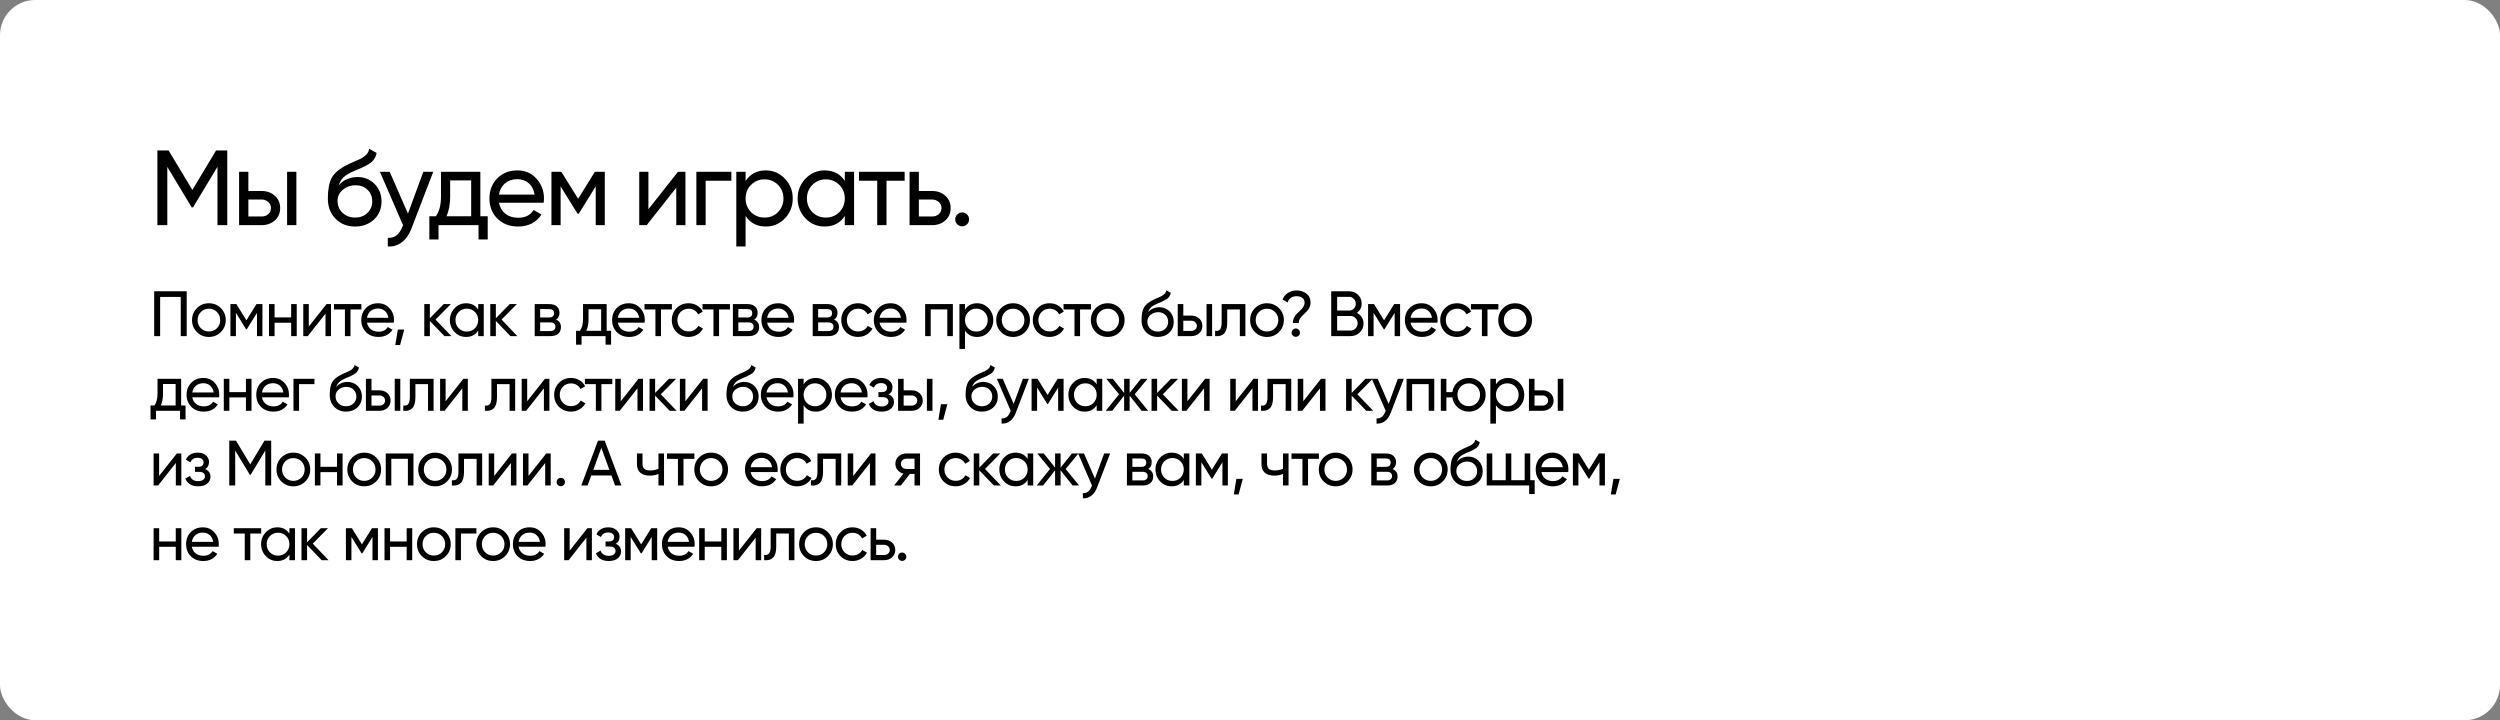 <?xml version="1.0" encoding="UTF-8"?> <svg xmlns="http://www.w3.org/2000/svg" width="2343" height="675" viewBox="0 0 2343 675" fill="none"><rect x="0" y="0" width="2343" height="675" fill="#808080" stroke="none"/> <rect width="2343" height="675" rx="33" fill="white"></rect> <path d="M144.5 273H174.98V315H169.4V278.28H150.08V315H144.5V273ZM206.972 311.22C203.932 314.26 200.192 315.78 195.752 315.78C191.312 315.78 187.572 314.26 184.532 311.22C181.492 308.18 179.972 304.44 179.972 300C179.972 295.56 181.492 291.82 184.532 288.78C187.572 285.74 191.312 284.22 195.752 284.22C200.192 284.22 203.932 285.74 206.972 288.78C210.052 291.86 211.592 295.6 211.592 300C211.592 304.4 210.052 308.14 206.972 311.22ZM195.752 310.68C198.752 310.68 201.272 309.66 203.312 307.62C205.352 305.58 206.372 303.04 206.372 300C206.372 296.96 205.352 294.42 203.312 292.38C201.272 290.34 198.752 289.32 195.752 289.32C192.792 289.32 190.292 290.34 188.252 292.38C186.212 294.42 185.192 296.96 185.192 300C185.192 303.04 186.212 305.58 188.252 307.62C190.292 309.66 192.792 310.68 195.752 310.68ZM240.366 285H245.946V315H240.846V293.22L231.306 308.58H230.646L221.106 293.22V315H215.946V285H221.526L230.946 300.18L240.366 285ZM272.875 297.48V285H278.095V315H272.875V302.46H257.335V315H252.115V285H257.335V297.48H272.875ZM289.4 306.06L306.02 285H310.22V315H305.06V293.94L288.44 315H284.24V285H289.4V306.06ZM313.006 285H338.686V290.04H328.486V315H323.266V290.04H313.006V285ZM369.089 302.4H343.949C344.469 305.04 345.689 307.12 347.609 308.64C349.529 310.12 351.929 310.86 354.809 310.86C358.769 310.86 361.649 309.4 363.449 306.48L367.889 309C364.929 313.52 360.529 315.78 354.689 315.78C349.969 315.78 346.089 314.3 343.049 311.34C340.089 308.3 338.609 304.52 338.609 300C338.609 295.44 340.069 291.68 342.989 288.72C345.909 285.72 349.689 284.22 354.329 284.22C358.729 284.22 362.309 285.78 365.069 288.9C367.869 291.94 369.269 295.66 369.269 300.06C369.269 300.82 369.209 301.6 369.089 302.4ZM354.329 289.14C351.569 289.14 349.249 289.92 347.369 291.48C345.529 293.04 344.389 295.16 343.949 297.84H363.989C363.549 295.08 362.449 292.94 360.689 291.42C358.929 289.9 356.809 289.14 354.329 289.14ZM372.867 308.82H378.867L374.967 323.4H370.467L372.867 308.82ZM408.203 299.52L423.023 315H416.543L402.863 300.78V315H397.643V285H402.863V298.26L415.823 285H422.543L408.203 299.52ZM448.163 290.16V285H453.383V315H448.163V309.84C445.603 313.8 441.823 315.78 436.823 315.78C432.583 315.78 429.003 314.26 426.083 311.22C423.123 308.14 421.643 304.4 421.643 300C421.643 295.64 423.123 291.92 426.083 288.84C429.043 285.76 432.623 284.22 436.823 284.22C441.823 284.22 445.603 286.2 448.163 290.16ZM437.483 310.74C440.523 310.74 443.063 309.72 445.103 307.68C447.143 305.56 448.163 303 448.163 300C448.163 296.96 447.143 294.42 445.103 292.38C443.063 290.3 440.523 289.26 437.483 289.26C434.483 289.26 431.963 290.3 429.923 292.38C427.883 294.42 426.863 296.96 426.863 300C426.863 303 427.883 305.56 429.923 307.68C431.963 309.72 434.483 310.74 437.483 310.74ZM470.052 299.52L484.872 315H478.392L464.712 300.78V315H459.492V285H464.712V298.26L477.672 285H484.392L470.052 299.52ZM521.106 299.58C524.186 300.86 525.726 303.18 525.726 306.54C525.726 309.1 524.886 311.16 523.206 312.72C521.526 314.24 519.166 315 516.126 315H501.126V285H514.926C517.886 285 520.186 285.74 521.826 287.22C523.506 288.7 524.346 290.68 524.346 293.16C524.346 296.04 523.266 298.18 521.106 299.58ZM514.686 289.68H506.226V297.54H514.686C517.726 297.54 519.246 296.2 519.246 293.52C519.246 290.96 517.726 289.68 514.686 289.68ZM506.226 310.26H515.826C517.346 310.26 518.506 309.9 519.306 309.18C520.146 308.46 520.566 307.44 520.566 306.12C520.566 304.88 520.146 303.92 519.306 303.24C518.506 302.52 517.346 302.16 515.826 302.16H506.226V310.26ZM568.561 285V310.02H572.701V323.04H567.541V315H545.041V323.04H539.881V310.02H543.541C545.461 307.38 546.421 303.68 546.421 298.92V285H568.561ZM549.481 310.02H563.401V289.86H551.581V298.92C551.581 303.32 550.881 307.02 549.481 310.02ZM604.155 302.4H579.015C579.535 305.04 580.755 307.12 582.675 308.64C584.595 310.12 586.995 310.86 589.875 310.86C593.835 310.86 596.715 309.4 598.515 306.48L602.955 309C599.995 313.52 595.595 315.78 589.755 315.78C585.035 315.78 581.155 314.3 578.115 311.34C575.155 308.3 573.675 304.52 573.675 300C573.675 295.44 575.135 291.68 578.055 288.72C580.975 285.72 584.755 284.22 589.395 284.22C593.795 284.22 597.375 285.78 600.135 288.9C602.935 291.94 604.335 295.66 604.335 300.06C604.335 300.82 604.275 301.6 604.155 302.4ZM589.395 289.14C586.635 289.14 584.315 289.92 582.435 291.48C580.595 293.04 579.455 295.16 579.015 297.84H599.055C598.615 295.08 597.515 292.94 595.755 291.42C593.995 289.9 591.875 289.14 589.395 289.14ZM604.004 285H629.684V290.04H619.484V315H614.264V290.04H604.004V285ZM645.387 315.78C640.867 315.78 637.107 314.28 634.107 311.28C631.107 308.24 629.607 304.48 629.607 300C629.607 295.52 631.107 291.78 634.107 288.78C637.107 285.74 640.867 284.22 645.387 284.22C648.347 284.22 651.007 284.94 653.367 286.38C655.727 287.78 657.487 289.68 658.647 292.08L654.267 294.6C653.507 293 652.327 291.72 650.727 290.76C649.167 289.8 647.387 289.32 645.387 289.32C642.387 289.32 639.867 290.34 637.827 292.38C635.827 294.46 634.827 297 634.827 300C634.827 302.96 635.827 305.48 637.827 307.56C639.867 309.6 642.387 310.62 645.387 310.62C647.387 310.62 649.187 310.16 650.787 309.24C652.387 308.28 653.607 307 654.447 305.4L658.887 307.98C657.567 310.38 655.707 312.28 653.307 313.68C650.907 315.08 648.267 315.78 645.387 315.78ZM658.412 285H684.092V290.04H673.892V315H668.672V290.04H658.412V285ZM706.846 299.58C709.926 300.86 711.466 303.18 711.466 306.54C711.466 309.1 710.626 311.16 708.946 312.72C707.266 314.24 704.906 315 701.866 315H686.866V285H700.666C703.626 285 705.926 285.74 707.566 287.22C709.246 288.7 710.086 290.68 710.086 293.16C710.086 296.04 709.006 298.18 706.846 299.58ZM700.426 289.68H691.966V297.54H700.426C703.466 297.54 704.986 296.2 704.986 293.52C704.986 290.96 703.466 289.68 700.426 289.68ZM691.966 310.26H701.566C703.086 310.26 704.246 309.9 705.046 309.18C705.886 308.46 706.306 307.44 706.306 306.12C706.306 304.88 705.886 303.92 705.046 303.24C704.246 302.52 703.086 302.16 701.566 302.16H691.966V310.26ZM744.101 302.4H718.961C719.481 305.04 720.701 307.12 722.621 308.64C724.541 310.12 726.941 310.86 729.821 310.86C733.781 310.86 736.661 309.4 738.461 306.48L742.901 309C739.941 313.52 735.541 315.78 729.701 315.78C724.981 315.78 721.101 314.3 718.061 311.34C715.101 308.3 713.621 304.52 713.621 300C713.621 295.44 715.081 291.68 718.001 288.72C720.921 285.72 724.701 284.22 729.341 284.22C733.741 284.22 737.321 285.78 740.081 288.9C742.881 291.94 744.281 295.66 744.281 300.06C744.281 300.82 744.221 301.6 744.101 302.4ZM729.341 289.14C726.581 289.14 724.261 289.92 722.381 291.48C720.541 293.04 719.401 295.16 718.961 297.84H739.001C738.561 295.08 737.461 292.94 735.701 291.42C733.941 289.9 731.821 289.14 729.341 289.14ZM781.661 299.58C784.741 300.86 786.281 303.18 786.281 306.54C786.281 309.1 785.441 311.16 783.761 312.72C782.081 314.24 779.721 315 776.681 315H761.681V285H775.481C778.441 285 780.741 285.74 782.381 287.22C784.061 288.7 784.901 290.68 784.901 293.16C784.901 296.04 783.821 298.18 781.661 299.58ZM775.241 289.68H766.781V297.54H775.241C778.281 297.54 779.801 296.2 779.801 293.52C779.801 290.96 778.281 289.68 775.241 289.68ZM766.781 310.26H776.381C777.901 310.26 779.061 309.9 779.861 309.18C780.701 308.46 781.121 307.44 781.121 306.12C781.121 304.88 780.701 303.92 779.861 303.24C779.061 302.52 777.901 302.16 776.381 302.16H766.781V310.26ZM804.215 315.78C799.695 315.78 795.935 314.28 792.935 311.28C789.935 308.24 788.435 304.48 788.435 300C788.435 295.52 789.935 291.78 792.935 288.78C795.935 285.74 799.695 284.22 804.215 284.22C807.175 284.22 809.835 284.94 812.195 286.38C814.555 287.78 816.315 289.68 817.475 292.08L813.095 294.6C812.335 293 811.155 291.72 809.555 290.76C807.995 289.8 806.215 289.32 804.215 289.32C801.215 289.32 798.695 290.34 796.655 292.38C794.655 294.46 793.655 297 793.655 300C793.655 302.96 794.655 305.48 796.655 307.56C798.695 309.6 801.215 310.62 804.215 310.62C806.215 310.62 808.015 310.16 809.615 309.24C811.215 308.28 812.435 307 813.275 305.4L817.715 307.98C816.395 310.38 814.535 312.28 812.135 313.68C809.735 315.08 807.095 315.78 804.215 315.78ZM849.459 302.4H824.319C824.839 305.04 826.059 307.12 827.979 308.64C829.899 310.12 832.299 310.86 835.179 310.86C839.139 310.86 842.019 309.4 843.819 306.48L848.259 309C845.299 313.52 840.899 315.78 835.059 315.78C830.339 315.78 826.459 314.3 823.419 311.34C820.459 308.3 818.979 304.52 818.979 300C818.979 295.44 820.439 291.68 823.359 288.72C826.279 285.72 830.059 284.22 834.699 284.22C839.099 284.22 842.679 285.78 845.439 288.9C848.239 291.94 849.639 295.66 849.639 300.06C849.639 300.82 849.579 301.6 849.459 302.4ZM834.699 289.14C831.939 289.14 829.619 289.92 827.739 291.48C825.899 293.04 824.759 295.16 824.319 297.84H844.359C843.919 295.08 842.819 292.94 841.059 291.42C839.299 289.9 837.179 289.14 834.699 289.14ZM867.04 285H893.02V315H887.8V289.98H872.26V315H867.04V285ZM915.725 284.22C919.925 284.22 923.505 285.76 926.465 288.84C929.425 291.92 930.905 295.64 930.905 300C930.905 304.4 929.425 308.14 926.465 311.22C923.545 314.26 919.965 315.78 915.725 315.78C910.765 315.78 906.985 313.8 904.385 309.84V327H899.165V285H904.385V290.16C906.985 286.2 910.765 284.22 915.725 284.22ZM915.065 310.74C918.065 310.74 920.585 309.72 922.625 307.68C924.665 305.56 925.685 303 925.685 300C925.685 296.96 924.665 294.42 922.625 292.38C920.585 290.3 918.065 289.26 915.065 289.26C912.025 289.26 909.485 290.3 907.445 292.38C905.405 294.42 904.385 296.96 904.385 300C904.385 303 905.405 305.56 907.445 307.68C909.485 309.72 912.025 310.74 915.065 310.74ZM960.654 311.22C957.614 314.26 953.874 315.78 949.434 315.78C944.994 315.78 941.254 314.26 938.214 311.22C935.174 308.18 933.654 304.44 933.654 300C933.654 295.56 935.174 291.82 938.214 288.78C941.254 285.74 944.994 284.22 949.434 284.22C953.874 284.22 957.614 285.74 960.654 288.78C963.734 291.86 965.274 295.6 965.274 300C965.274 304.4 963.734 308.14 960.654 311.22ZM949.434 310.68C952.434 310.68 954.954 309.66 956.994 307.62C959.034 305.58 960.054 303.04 960.054 300C960.054 296.96 959.034 294.42 956.994 292.38C954.954 290.34 952.434 289.32 949.434 289.32C946.474 289.32 943.974 290.34 941.934 292.38C939.894 294.42 938.874 296.96 938.874 300C938.874 303.04 939.894 305.58 941.934 307.62C943.974 309.66 946.474 310.68 949.434 310.68ZM983.728 315.78C979.208 315.78 975.448 314.28 972.448 311.28C969.448 308.24 967.948 304.48 967.948 300C967.948 295.52 969.448 291.78 972.448 288.78C975.448 285.74 979.208 284.22 983.728 284.22C986.688 284.22 989.348 284.94 991.708 286.38C994.068 287.78 995.828 289.68 996.988 292.08L992.608 294.6C991.848 293 990.668 291.72 989.068 290.76C987.508 289.8 985.728 289.32 983.728 289.32C980.728 289.32 978.208 290.34 976.168 292.38C974.168 294.46 973.168 297 973.168 300C973.168 302.96 974.168 305.48 976.168 307.56C978.208 309.6 980.728 310.62 983.728 310.62C985.728 310.62 987.528 310.16 989.128 309.24C990.728 308.28 991.948 307 992.788 305.4L997.228 307.98C995.908 310.38 994.048 312.28 991.648 313.68C989.248 315.08 986.608 315.78 983.728 315.78ZM996.753 285H1022.43V290.04H1012.23V315H1007.01V290.04H996.753V285ZM1049.36 311.22C1046.32 314.26 1042.58 315.78 1038.14 315.78C1033.7 315.78 1029.96 314.26 1026.92 311.22C1023.88 308.18 1022.36 304.44 1022.36 300C1022.36 295.56 1023.88 291.82 1026.92 288.78C1029.96 285.74 1033.7 284.22 1038.14 284.22C1042.58 284.22 1046.32 285.74 1049.36 288.78C1052.44 291.86 1053.98 295.6 1053.98 300C1053.98 304.4 1052.44 308.14 1049.36 311.22ZM1038.14 310.68C1041.14 310.68 1043.66 309.66 1045.7 307.62C1047.74 305.58 1048.76 303.04 1048.76 300C1048.76 296.96 1047.74 294.42 1045.7 292.38C1043.66 290.34 1041.14 289.32 1038.14 289.32C1035.18 289.32 1032.68 290.34 1030.64 292.38C1028.6 294.42 1027.58 296.96 1027.58 300C1027.58 303.04 1028.6 305.58 1030.64 307.62C1032.68 309.66 1035.18 310.68 1038.14 310.68ZM1085.15 315.78C1080.71 315.78 1077.05 314.32 1074.17 311.4C1071.29 308.44 1069.85 304.68 1069.85 300.12C1069.85 294.96 1070.59 291.02 1072.07 288.3C1073.59 285.54 1076.67 283.04 1081.31 280.8C1081.55 280.68 1081.83 280.54 1082.15 280.38C1082.51 280.22 1082.93 280.04 1083.41 279.84C1083.93 279.6 1084.37 279.4 1084.73 279.24L1087.97 277.8C1091.17 276.2 1092.87 274.28 1093.07 272.04L1097.27 274.44C1096.99 275.84 1096.53 276.96 1095.89 277.8C1095.85 277.88 1095.73 278.06 1095.53 278.34C1095.33 278.58 1095.19 278.76 1095.11 278.88C1095.03 278.96 1094.89 279.1 1094.69 279.3C1094.53 279.46 1094.35 279.62 1094.15 279.78C1093.99 279.94 1093.77 280.1 1093.49 280.26C1092.01 281.18 1090.95 281.78 1090.31 282.06C1090.07 282.18 1089.81 282.3 1089.53 282.42C1089.29 282.54 1089.09 282.64 1088.93 282.72C1088.77 282.8 1088.65 282.86 1088.57 282.9L1086.59 283.74L1084.67 284.52C1081.99 285.68 1080.01 286.86 1078.73 288.06C1077.45 289.26 1076.53 290.78 1075.97 292.62C1077.21 291.1 1078.77 289.94 1080.65 289.14C1082.57 288.34 1084.53 287.94 1086.53 287.94C1090.33 287.94 1093.51 289.22 1096.07 291.78C1098.71 294.38 1100.03 297.68 1100.03 301.68C1100.03 305.76 1098.63 309.14 1095.83 311.82C1092.99 314.46 1089.43 315.78 1085.15 315.78ZM1094.81 301.68C1094.81 299 1093.93 296.82 1092.17 295.14C1090.45 293.42 1088.17 292.56 1085.33 292.56C1082.81 292.56 1080.49 293.38 1078.37 295.02C1076.33 296.66 1075.31 298.78 1075.31 301.38C1075.31 304.1 1076.25 306.34 1078.13 308.1C1080.01 309.86 1082.35 310.74 1085.15 310.74C1087.99 310.74 1090.29 309.88 1092.05 308.16C1093.89 306.44 1094.81 304.28 1094.81 301.68ZM1108.99 295.8H1116.43C1119.43 295.8 1121.91 296.7 1123.87 298.5C1125.87 300.26 1126.87 302.56 1126.87 305.4C1126.87 308.24 1125.87 310.56 1123.87 312.36C1121.87 314.12 1119.39 315 1116.43 315H1103.77V285H1108.99V295.8ZM1130.77 315V285H1135.99V315H1130.77ZM1108.99 310.14H1116.43C1117.95 310.14 1119.21 309.7 1120.21 308.82C1121.21 307.94 1121.71 306.8 1121.71 305.4C1121.71 304 1121.19 302.86 1120.15 301.98C1119.15 301.06 1117.91 300.6 1116.43 300.6H1108.99V310.14ZM1144.93 285H1167.19V315H1161.97V290.04H1150.15V302.28C1150.15 307.08 1149.19 310.5 1147.27 312.54C1145.35 314.54 1142.53 315.36 1138.81 315V310.08C1140.89 310.36 1142.43 309.9 1143.43 308.7C1144.43 307.46 1144.93 305.28 1144.93 302.16V285ZM1198.62 311.22C1195.58 314.26 1191.84 315.78 1187.4 315.78C1182.96 315.78 1179.22 314.26 1176.18 311.22C1173.14 308.18 1171.62 304.44 1171.62 300C1171.62 295.56 1173.14 291.82 1176.18 288.78C1179.22 285.74 1182.96 284.22 1187.4 284.22C1191.84 284.22 1195.58 285.74 1198.62 288.78C1201.7 291.86 1203.24 295.6 1203.24 300C1203.24 304.4 1201.7 308.14 1198.62 311.22ZM1187.4 310.68C1190.4 310.68 1192.92 309.66 1194.96 307.62C1197 305.58 1198.02 303.04 1198.02 300C1198.02 296.96 1197 294.42 1194.96 292.38C1192.92 290.34 1190.4 289.32 1187.4 289.32C1184.44 289.32 1181.94 290.34 1179.9 292.38C1177.86 294.42 1176.84 296.96 1176.84 300C1176.84 303.04 1177.86 305.58 1179.9 307.62C1181.94 309.66 1184.44 310.68 1187.4 310.68ZM1217.23 302.7H1211.65C1211.65 299.42 1212.95 296.48 1215.55 293.88C1215.79 293.64 1216.55 292.92 1217.83 291.72C1219.15 290.48 1220.01 289.62 1220.41 289.14C1220.85 288.62 1221.33 287.84 1221.85 286.8C1222.41 285.76 1222.69 284.76 1222.69 283.8C1222.69 281.84 1222.01 280.32 1220.65 279.24C1219.29 278.16 1217.49 277.62 1215.25 277.62C1210.85 277.62 1208.03 279.56 1206.79 283.44L1202.05 280.8C1203.01 278.08 1204.67 275.98 1207.03 274.5C1209.43 272.98 1212.19 272.22 1215.31 272.22C1218.83 272.22 1221.87 273.22 1224.43 275.22C1226.99 277.18 1228.27 279.96 1228.27 283.56C1228.27 286.68 1226.97 289.54 1224.37 292.14C1224.17 292.34 1223.55 292.94 1222.51 293.94C1221.47 294.9 1220.77 295.6 1220.41 296.04C1220.05 296.44 1219.55 297.06 1218.91 297.9C1218.27 298.74 1217.83 299.54 1217.59 300.3C1217.35 301.06 1217.23 301.86 1217.23 302.7ZM1214.41 315.66C1213.33 315.66 1212.41 315.28 1211.65 314.52C1210.89 313.76 1210.51 312.84 1210.51 311.76C1210.51 310.68 1210.89 309.76 1211.65 309C1212.41 308.24 1213.33 307.86 1214.41 307.86C1215.53 307.86 1216.45 308.24 1217.17 309C1217.93 309.76 1218.31 310.68 1218.31 311.76C1218.31 312.84 1217.93 313.76 1217.17 314.52C1216.45 315.28 1215.53 315.66 1214.41 315.66ZM1271.6 293.22C1273.56 294.18 1275.1 295.52 1276.22 297.24C1277.34 298.96 1277.9 300.92 1277.9 303.12C1277.9 306.48 1276.72 309.3 1274.36 311.58C1272 313.86 1269.12 315 1265.72 315H1247.6V273H1264.4C1267.72 273 1270.5 274.1 1272.74 276.3C1275.02 278.5 1276.16 281.22 1276.16 284.46C1276.16 288.22 1274.64 291.14 1271.6 293.22ZM1264.4 278.22H1253.18V291.06H1264.4C1266.16 291.06 1267.64 290.44 1268.84 289.2C1270.04 287.96 1270.64 286.44 1270.64 284.64C1270.64 282.88 1270.02 281.38 1268.78 280.14C1267.58 278.86 1266.12 278.22 1264.4 278.22ZM1253.18 309.78H1265.72C1267.6 309.78 1269.18 309.12 1270.46 307.8C1271.74 306.48 1272.38 304.86 1272.38 302.94C1272.38 301.06 1271.72 299.46 1270.4 298.14C1269.16 296.82 1267.6 296.16 1265.72 296.16H1253.18V309.78ZM1306.59 285H1312.17V315H1307.07V293.22L1297.53 308.58H1296.87L1287.33 293.22V315H1282.17V285H1287.75L1297.17 300.18L1306.59 285ZM1347.14 302.4H1322C1322.52 305.04 1323.74 307.12 1325.66 308.64C1327.58 310.12 1329.98 310.86 1332.86 310.86C1336.82 310.86 1339.7 309.4 1341.5 306.48L1345.94 309C1342.98 313.52 1338.58 315.78 1332.74 315.78C1328.02 315.78 1324.14 314.3 1321.1 311.34C1318.14 308.3 1316.66 304.52 1316.66 300C1316.66 295.44 1318.12 291.68 1321.04 288.72C1323.96 285.72 1327.74 284.22 1332.38 284.22C1336.78 284.22 1340.36 285.78 1343.12 288.9C1345.92 291.94 1347.32 295.66 1347.32 300.06C1347.32 300.82 1347.26 301.6 1347.14 302.4ZM1332.38 289.14C1329.62 289.14 1327.3 289.92 1325.42 291.48C1323.58 293.04 1322.44 295.16 1322 297.84H1342.04C1341.6 295.08 1340.5 292.94 1338.74 291.42C1336.98 289.9 1334.86 289.14 1332.38 289.14ZM1365.56 315.78C1361.04 315.78 1357.28 314.28 1354.28 311.28C1351.28 308.24 1349.78 304.48 1349.78 300C1349.78 295.52 1351.28 291.78 1354.28 288.78C1357.28 285.74 1361.04 284.22 1365.56 284.22C1368.52 284.22 1371.18 284.94 1373.54 286.38C1375.9 287.78 1377.66 289.68 1378.82 292.08L1374.44 294.6C1373.68 293 1372.5 291.72 1370.9 290.76C1369.34 289.8 1367.56 289.32 1365.56 289.32C1362.56 289.32 1360.04 290.34 1358 292.38C1356 294.46 1355 297 1355 300C1355 302.96 1356 305.48 1358 307.56C1360.04 309.6 1362.56 310.62 1365.56 310.62C1367.56 310.62 1369.36 310.16 1370.96 309.24C1372.56 308.28 1373.78 307 1374.62 305.4L1379.06 307.98C1377.74 310.38 1375.88 312.28 1373.48 313.68C1371.08 315.08 1368.44 315.78 1365.56 315.78ZM1378.59 285H1404.27V290.04H1394.07V315H1388.85V290.04H1378.59V285ZM1431.19 311.22C1428.15 314.26 1424.41 315.78 1419.97 315.78C1415.53 315.78 1411.79 314.26 1408.75 311.22C1405.71 308.18 1404.19 304.44 1404.19 300C1404.19 295.56 1405.71 291.82 1408.75 288.78C1411.79 285.74 1415.53 284.22 1419.97 284.22C1424.41 284.22 1428.15 285.74 1431.19 288.78C1434.27 291.86 1435.81 295.6 1435.81 300C1435.81 304.4 1434.27 308.14 1431.19 311.22ZM1419.97 310.68C1422.97 310.68 1425.49 309.66 1427.53 307.62C1429.57 305.58 1430.59 303.04 1430.59 300C1430.59 296.96 1429.57 294.42 1427.53 292.38C1425.49 290.34 1422.97 289.32 1419.97 289.32C1417.01 289.32 1414.51 290.34 1412.47 292.38C1410.43 294.42 1409.41 296.96 1409.41 300C1409.41 303.04 1410.43 305.58 1412.47 307.62C1414.51 309.66 1417.01 310.68 1419.97 310.68ZM169.76 355V380.02H173.9V393.04H168.74V385H146.24V393.04H141.08V380.02H144.74C146.66 377.38 147.62 373.68 147.62 368.92V355H169.76ZM150.68 380.02H164.6V359.86H152.78V368.92C152.78 373.32 152.08 377.02 150.68 380.02ZM205.355 372.4H180.215C180.735 375.04 181.955 377.12 183.875 378.64C185.795 380.12 188.195 380.86 191.075 380.86C195.035 380.86 197.915 379.4 199.715 376.48L204.155 379C201.195 383.52 196.795 385.78 190.955 385.78C186.235 385.78 182.355 384.3 179.315 381.34C176.355 378.3 174.875 374.52 174.875 370C174.875 365.44 176.335 361.68 179.255 358.72C182.175 355.72 185.955 354.22 190.595 354.22C194.995 354.22 198.575 355.78 201.335 358.9C204.135 361.94 205.535 365.66 205.535 370.06C205.535 370.82 205.475 371.6 205.355 372.4ZM190.595 359.14C187.835 359.14 185.515 359.92 183.635 361.48C181.795 363.04 180.655 365.16 180.215 367.84H200.255C199.815 365.08 198.715 362.94 196.955 361.42C195.195 359.9 193.075 359.14 190.595 359.14ZM230.495 367.48V355H235.715V385H230.495V372.46H214.955V385H209.735V355H214.955V367.48H230.495ZM270.661 372.4H245.521C246.041 375.04 247.261 377.12 249.181 378.64C251.101 380.12 253.501 380.86 256.381 380.86C260.341 380.86 263.221 379.4 265.021 376.48L269.461 379C266.501 383.52 262.101 385.78 256.261 385.78C251.541 385.78 247.661 384.3 244.621 381.34C241.661 378.3 240.181 374.52 240.181 370C240.181 365.44 241.641 361.68 244.561 358.72C247.481 355.72 251.261 354.22 255.901 354.22C260.301 354.22 263.881 355.78 266.641 358.9C269.441 361.94 270.841 365.66 270.841 370.06C270.841 370.82 270.781 371.6 270.661 372.4ZM255.901 359.14C253.141 359.14 250.821 359.92 248.941 361.48C247.101 363.04 245.961 365.16 245.521 367.84H265.561C265.121 365.08 264.021 362.94 262.261 361.42C260.501 359.9 258.381 359.14 255.901 359.14ZM275.041 355H294.721V360.04H280.261V385H275.041V355ZM324.319 385.78C319.879 385.78 316.219 384.32 313.339 381.4C310.459 378.44 309.019 374.68 309.019 370.12C309.019 364.96 309.759 361.02 311.239 358.3C312.759 355.54 315.839 353.04 320.479 350.8C320.719 350.68 320.999 350.54 321.319 350.38C321.679 350.22 322.099 350.04 322.579 349.84C323.099 349.6 323.539 349.4 323.899 349.24L327.139 347.8C330.339 346.2 332.039 344.28 332.239 342.04L336.439 344.44C336.159 345.84 335.699 346.96 335.059 347.8C335.019 347.88 334.899 348.06 334.699 348.34C334.499 348.58 334.359 348.76 334.279 348.88C334.199 348.96 334.059 349.1 333.859 349.3C333.699 349.46 333.519 349.62 333.319 349.78C333.159 349.94 332.939 350.1 332.659 350.26C331.179 351.18 330.119 351.78 329.479 352.06C329.239 352.18 328.979 352.3 328.699 352.42C328.459 352.54 328.259 352.64 328.099 352.72C327.939 352.8 327.819 352.86 327.739 352.9L325.759 353.74L323.839 354.52C321.159 355.68 319.179 356.86 317.899 358.06C316.619 359.26 315.699 360.78 315.139 362.62C316.379 361.1 317.939 359.94 319.819 359.14C321.739 358.34 323.699 357.94 325.699 357.94C329.499 357.94 332.679 359.22 335.239 361.78C337.879 364.38 339.199 367.68 339.199 371.68C339.199 375.76 337.799 379.14 334.999 381.82C332.159 384.46 328.599 385.78 324.319 385.78ZM333.979 371.68C333.979 369 333.099 366.82 331.339 365.14C329.619 363.42 327.339 362.56 324.499 362.56C321.979 362.56 319.659 363.38 317.539 365.02C315.499 366.66 314.479 368.78 314.479 371.38C314.479 374.1 315.419 376.34 317.299 378.1C319.179 379.86 321.519 380.74 324.319 380.74C327.159 380.74 329.459 379.88 331.219 378.16C333.059 376.44 333.979 374.28 333.979 371.68ZM348.162 365.8H355.602C358.602 365.8 361.082 366.7 363.042 368.5C365.042 370.26 366.042 372.56 366.042 375.4C366.042 378.24 365.042 380.56 363.042 382.36C361.042 384.12 358.562 385 355.602 385H342.942V355H348.162V365.8ZM369.942 385V355H375.162V385H369.942ZM348.162 380.14H355.602C357.122 380.14 358.382 379.7 359.382 378.82C360.382 377.94 360.882 376.8 360.882 375.4C360.882 374 360.362 372.86 359.322 371.98C358.322 371.06 357.082 370.6 355.602 370.6H348.162V380.14ZM384.097 355H406.357V385H401.137V360.04H389.317V372.28C389.317 377.08 388.357 380.5 386.437 382.54C384.517 384.54 381.697 385.36 377.977 385V380.08C380.057 380.36 381.597 379.9 382.597 378.7C383.597 377.46 384.097 375.28 384.097 372.16V355ZM417.627 376.06L434.247 355H438.447V385H433.287V363.94L416.667 385H412.467V355H417.627V376.06ZM460.553 355H482.813V385H477.593V360.04H465.773V372.28C465.773 377.08 464.813 380.5 462.893 382.54C460.973 384.54 458.153 385.36 454.433 385V380.08C456.513 380.36 458.053 379.9 459.053 378.7C460.053 377.46 460.553 375.28 460.553 372.16V355ZM494.082 376.06L510.702 355H514.902V385H509.742V363.94L493.122 385H488.922V355H494.082V376.06ZM535.148 385.78C530.628 385.78 526.868 384.28 523.868 381.28C520.868 378.24 519.368 374.48 519.368 370C519.368 365.52 520.868 361.78 523.868 358.78C526.868 355.74 530.628 354.22 535.148 354.22C538.108 354.22 540.768 354.94 543.128 356.38C545.488 357.78 547.248 359.68 548.408 362.08L544.028 364.6C543.268 363 542.088 361.72 540.488 360.76C538.928 359.8 537.148 359.32 535.148 359.32C532.148 359.32 529.628 360.34 527.588 362.38C525.588 364.46 524.588 367 524.588 370C524.588 372.96 525.588 375.48 527.588 377.56C529.628 379.6 532.148 380.62 535.148 380.62C537.148 380.62 538.948 380.16 540.548 379.24C542.148 378.28 543.368 377 544.208 375.4L548.648 377.98C547.328 380.38 545.468 382.28 543.068 383.68C540.668 385.08 538.028 385.78 535.148 385.78ZM548.173 355H573.853V360.04H563.653V385H558.433V360.04H548.173V355ZM581.788 376.06L598.408 355H602.608V385H597.448V363.94L580.828 385H576.628V355H581.788V376.06ZM619.314 369.52L634.134 385H627.654L613.974 370.78V385H608.754V355H613.974V368.26L626.934 355H633.654L619.314 369.52ZM642.348 376.06L658.968 355H663.168V385H658.008V363.94L641.388 385H637.188V355H642.348V376.06ZM696.134 385.78C691.694 385.78 688.034 384.32 685.154 381.4C682.274 378.44 680.834 374.68 680.834 370.12C680.834 364.96 681.574 361.02 683.054 358.3C684.574 355.54 687.654 353.04 692.294 350.8C692.534 350.68 692.814 350.54 693.134 350.38C693.494 350.22 693.914 350.04 694.394 349.84C694.914 349.6 695.354 349.4 695.714 349.24L698.954 347.8C702.154 346.2 703.854 344.28 704.054 342.04L708.254 344.44C707.974 345.84 707.514 346.96 706.874 347.8C706.834 347.88 706.714 348.06 706.514 348.34C706.314 348.58 706.174 348.76 706.094 348.88C706.014 348.96 705.874 349.1 705.674 349.3C705.514 349.46 705.334 349.62 705.134 349.78C704.974 349.94 704.754 350.1 704.474 350.26C702.994 351.18 701.934 351.78 701.294 352.06C701.054 352.18 700.794 352.3 700.514 352.42C700.274 352.54 700.074 352.64 699.914 352.72C699.754 352.8 699.634 352.86 699.554 352.9L697.574 353.74L695.654 354.52C692.974 355.68 690.994 356.86 689.714 358.06C688.434 359.26 687.514 360.78 686.954 362.62C688.194 361.1 689.754 359.94 691.634 359.14C693.554 358.34 695.514 357.94 697.514 357.94C701.314 357.94 704.494 359.22 707.054 361.78C709.694 364.38 711.014 367.68 711.014 371.68C711.014 375.76 709.614 379.14 706.814 381.82C703.974 384.46 700.414 385.78 696.134 385.78ZM705.794 371.68C705.794 369 704.914 366.82 703.154 365.14C701.434 363.42 699.154 362.56 696.314 362.56C693.794 362.56 691.474 363.38 689.354 365.02C687.314 366.66 686.294 368.78 686.294 371.38C686.294 374.1 687.234 376.34 689.114 378.1C690.994 379.86 693.334 380.74 696.134 380.74C698.974 380.74 701.274 379.88 703.034 378.16C704.874 376.44 705.794 374.28 705.794 371.68ZM743.557 372.4H718.417C718.937 375.04 720.157 377.12 722.077 378.64C723.997 380.12 726.397 380.86 729.277 380.86C733.237 380.86 736.117 379.4 737.917 376.48L742.357 379C739.397 383.52 734.997 385.78 729.157 385.78C724.437 385.78 720.557 384.3 717.517 381.34C714.557 378.3 713.077 374.52 713.077 370C713.077 365.44 714.537 361.68 717.457 358.72C720.377 355.72 724.157 354.22 728.797 354.22C733.197 354.22 736.777 355.78 739.537 358.9C742.337 361.94 743.737 365.66 743.737 370.06C743.737 370.82 743.677 371.6 743.557 372.4ZM728.797 359.14C726.037 359.14 723.717 359.92 721.837 361.48C719.997 363.04 718.857 365.16 718.417 367.84H738.457C738.017 365.08 736.917 362.94 735.157 361.42C733.397 359.9 731.277 359.14 728.797 359.14ZM764.497 354.22C768.697 354.22 772.277 355.76 775.237 358.84C778.197 361.92 779.677 365.64 779.677 370C779.677 374.4 778.197 378.14 775.237 381.22C772.317 384.26 768.737 385.78 764.497 385.78C759.537 385.78 755.757 383.8 753.157 379.84V397H747.937V355H753.157V360.16C755.757 356.2 759.537 354.22 764.497 354.22ZM763.837 380.74C766.837 380.74 769.357 379.72 771.397 377.68C773.437 375.56 774.457 373 774.457 370C774.457 366.96 773.437 364.42 771.397 362.38C769.357 360.3 766.837 359.26 763.837 359.26C760.797 359.26 758.257 360.3 756.217 362.38C754.177 364.42 753.157 366.96 753.157 370C753.157 373 754.177 375.56 756.217 377.68C758.257 379.72 760.797 380.74 763.837 380.74ZM812.906 372.4H787.766C788.286 375.04 789.506 377.12 791.426 378.64C793.346 380.12 795.746 380.86 798.626 380.86C802.586 380.86 805.466 379.4 807.266 376.48L811.706 379C808.746 383.52 804.346 385.78 798.506 385.78C793.786 385.78 789.906 384.3 786.866 381.34C783.906 378.3 782.426 374.52 782.426 370C782.426 365.44 783.886 361.68 786.806 358.72C789.726 355.72 793.506 354.22 798.146 354.22C802.546 354.22 806.126 355.78 808.886 358.9C811.686 361.94 813.086 365.66 813.086 370.06C813.086 370.82 813.026 371.6 812.906 372.4ZM798.146 359.14C795.386 359.14 793.066 359.92 791.186 361.48C789.346 363.04 788.206 365.16 787.766 367.84H807.806C807.366 365.08 806.266 362.94 804.506 361.42C802.746 359.9 800.626 359.14 798.146 359.14ZM832.842 369.64C836.162 371.04 837.822 373.42 837.822 376.78C837.822 379.38 836.802 381.54 834.762 383.26C832.722 384.94 829.902 385.78 826.302 385.78C820.302 385.78 816.282 383.38 814.242 378.58L818.622 376C819.742 379.28 822.322 380.92 826.362 380.92C828.322 380.92 829.862 380.5 830.982 379.66C832.102 378.82 832.662 377.7 832.662 376.3C832.662 375.1 832.202 374.12 831.282 373.36C830.402 372.6 829.202 372.22 827.682 372.22H823.302V367.48H826.542C828.062 367.48 829.242 367.12 830.082 366.4C830.922 365.64 831.342 364.62 831.342 363.34C831.342 362.02 830.842 360.98 829.842 360.22C828.842 359.42 827.502 359.02 825.822 359.02C822.462 359.02 820.182 360.44 818.982 363.28L814.722 360.82C816.842 356.42 820.542 354.22 825.822 354.22C829.022 354.22 831.582 355.06 833.502 356.74C835.462 358.38 836.442 360.44 836.442 362.92C836.442 365.96 835.242 368.2 832.842 369.64ZM846.898 365.8H854.338C857.338 365.8 859.818 366.7 861.778 368.5C863.778 370.26 864.778 372.56 864.778 375.4C864.778 378.24 863.778 380.56 861.778 382.36C859.778 384.12 857.298 385 854.338 385H841.678V355H846.898V365.8ZM868.678 385V355H873.898V385H868.678ZM846.898 380.14H854.338C855.858 380.14 857.118 379.7 858.118 378.82C859.118 377.94 859.618 376.8 859.618 375.4C859.618 374 859.098 372.86 858.058 371.98C857.058 371.06 855.818 370.6 854.338 370.6H846.898V380.14ZM881.873 378.82H887.873L883.973 393.4H879.473L881.873 378.82ZM920.269 385.78C915.829 385.78 912.169 384.32 909.289 381.4C906.409 378.44 904.969 374.68 904.969 370.12C904.969 364.96 905.709 361.02 907.189 358.3C908.709 355.54 911.789 353.04 916.429 350.8C916.669 350.68 916.949 350.54 917.269 350.38C917.629 350.22 918.049 350.04 918.529 349.84C919.049 349.6 919.489 349.4 919.849 349.24L923.089 347.8C926.289 346.2 927.989 344.28 928.189 342.04L932.389 344.44C932.109 345.84 931.649 346.96 931.009 347.8C930.969 347.88 930.849 348.06 930.649 348.34C930.449 348.58 930.309 348.76 930.229 348.88C930.149 348.96 930.009 349.1 929.809 349.3C929.649 349.46 929.469 349.62 929.269 349.78C929.109 349.94 928.889 350.1 928.609 350.26C927.129 351.18 926.069 351.78 925.429 352.06C925.189 352.18 924.929 352.3 924.649 352.42C924.409 352.54 924.209 352.64 924.049 352.72C923.889 352.8 923.769 352.86 923.689 352.9L921.709 353.74L919.789 354.52C917.109 355.68 915.129 356.86 913.849 358.06C912.569 359.26 911.649 360.78 911.089 362.62C912.329 361.1 913.889 359.94 915.769 359.14C917.689 358.34 919.649 357.94 921.649 357.94C925.449 357.94 928.629 359.22 931.189 361.78C933.829 364.38 935.149 367.68 935.149 371.68C935.149 375.76 933.749 379.14 930.949 381.82C928.109 384.46 924.549 385.78 920.269 385.78ZM929.929 371.68C929.929 369 929.049 366.82 927.289 365.14C925.569 363.42 923.289 362.56 920.449 362.56C917.929 362.56 915.609 363.38 913.489 365.02C911.449 366.66 910.429 368.78 910.429 371.38C910.429 374.1 911.369 376.34 913.249 378.1C915.129 379.86 917.469 380.74 920.269 380.74C923.109 380.74 925.409 379.88 927.169 378.16C929.009 376.44 929.929 374.28 929.929 371.68ZM950.02 378.52L958.66 355H964.24L952 386.86C950.72 390.26 948.92 392.84 946.6 394.6C944.28 396.4 941.64 397.2 938.68 397V392.14C942.32 392.42 945.02 390.42 946.78 386.14L947.26 385.06L934.24 355H939.76L950.02 378.52ZM991.219 355H996.799V385H991.699V363.22L982.159 378.58H981.499L971.959 363.22V385H966.799V355H972.379L981.799 370.18L991.219 355ZM1027.81 360.16V355H1033.03V385H1027.81V379.84C1025.25 383.8 1021.47 385.78 1016.47 385.78C1012.23 385.78 1008.65 384.26 1005.73 381.22C1002.77 378.14 1001.29 374.4 1001.29 370C1001.29 365.64 1002.77 361.92 1005.73 358.84C1008.69 355.76 1012.27 354.22 1016.47 354.22C1021.47 354.22 1025.25 356.2 1027.81 360.16ZM1017.13 380.74C1020.17 380.74 1022.71 379.72 1024.75 377.68C1026.79 375.56 1027.81 373 1027.81 370C1027.81 366.96 1026.79 364.42 1024.75 362.38C1022.71 360.3 1020.17 359.26 1017.13 359.26C1014.13 359.26 1011.61 360.3 1009.57 362.38C1007.53 364.42 1006.51 366.96 1006.51 370C1006.51 373 1007.53 375.56 1009.57 377.68C1011.61 379.72 1014.13 380.74 1017.13 380.74ZM1063.44 369.52L1076.04 385H1069.92L1058.7 370.78V385H1053.54V370.78L1042.32 385H1036.26L1048.8 369.52L1036.86 355H1042.92L1053.54 368.26V355H1058.7V368.26L1069.32 355H1075.44L1063.44 369.52ZM1089.79 369.52L1104.61 385H1098.13L1084.45 370.78V385H1079.23V355H1084.45V368.26L1097.41 355H1104.13L1089.79 369.52ZM1112.83 376.06L1129.45 355H1133.65V385H1128.49V363.94L1111.87 385H1107.67V355H1112.83V376.06ZM1158.15 376.06L1174.77 355H1178.97V385H1173.81V363.94L1157.19 385H1152.99V355H1158.15V376.06ZM1187.88 355H1210.14V385H1204.92V360.04H1193.1V372.28C1193.1 377.08 1192.14 380.5 1190.22 382.54C1188.3 384.54 1185.48 385.36 1181.76 385V380.08C1183.84 380.36 1185.38 379.9 1186.38 378.7C1187.38 377.46 1187.88 375.28 1187.88 372.16V355ZM1221.41 376.06L1238.03 355H1242.23V385H1237.07V363.94L1220.45 385H1216.25V355H1221.41V376.06ZM1272.13 369.52L1286.95 385H1280.47L1266.79 370.78V385H1261.57V355H1266.79V368.26L1279.75 355H1286.47L1272.13 369.52ZM1301.43 378.52L1310.07 355H1315.65L1303.41 386.86C1302.13 390.26 1300.33 392.84 1298.01 394.6C1295.69 396.4 1293.05 397.2 1290.09 397V392.14C1293.73 392.42 1296.43 390.42 1298.19 386.14L1298.67 385.06L1285.65 355H1291.17L1301.43 378.52ZM1318.21 355H1344.19V385H1338.97V359.98H1323.43V385H1318.21V355ZM1376.55 354.22C1380.95 354.22 1384.67 355.74 1387.71 358.78C1390.79 361.86 1392.33 365.6 1392.33 370C1392.33 374.4 1390.79 378.14 1387.71 381.22C1384.67 384.26 1380.95 385.78 1376.55 385.78C1372.59 385.78 1369.17 384.52 1366.29 382C1363.37 379.48 1361.65 376.3 1361.13 372.46H1355.55V385H1350.33V355H1355.55V367.48H1361.13C1361.69 363.64 1363.41 360.48 1366.29 358C1369.25 355.48 1372.67 354.22 1376.55 354.22ZM1376.55 380.68C1379.51 380.68 1382.01 379.66 1384.05 377.62C1386.09 375.58 1387.11 373.04 1387.11 370C1387.11 366.96 1386.09 364.42 1384.05 362.38C1382.01 360.34 1379.51 359.32 1376.55 359.32C1373.55 359.32 1371.03 360.34 1368.99 362.38C1366.95 364.42 1365.93 366.96 1365.93 370C1365.93 373.04 1366.95 375.58 1368.99 377.62C1371.03 379.66 1373.55 380.68 1376.55 380.68ZM1413.32 354.22C1417.52 354.22 1421.1 355.76 1424.06 358.84C1427.02 361.92 1428.5 365.64 1428.5 370C1428.5 374.4 1427.02 378.14 1424.06 381.22C1421.14 384.26 1417.56 385.78 1413.32 385.78C1408.36 385.78 1404.58 383.8 1401.98 379.84V397H1396.76V355H1401.98V360.16C1404.58 356.2 1408.36 354.22 1413.32 354.22ZM1412.66 380.74C1415.66 380.74 1418.18 379.72 1420.22 377.68C1422.26 375.56 1423.28 373 1423.28 370C1423.28 366.96 1422.26 364.42 1420.22 362.38C1418.18 360.3 1415.66 359.26 1412.66 359.26C1409.62 359.26 1407.08 360.3 1405.04 362.38C1403 364.42 1401.98 366.96 1401.98 370C1401.98 373 1403 375.56 1405.04 377.68C1407.08 379.72 1409.62 380.74 1412.66 380.74ZM1438.14 365.8H1445.58C1448.58 365.8 1451.06 366.7 1453.02 368.5C1455.02 370.26 1456.02 372.56 1456.02 375.4C1456.02 378.24 1455.02 380.56 1453.02 382.36C1451.02 384.12 1448.54 385 1445.58 385H1432.92V355H1438.14V365.8ZM1459.92 385V355H1465.14V385H1459.92ZM1438.14 380.14H1445.58C1447.1 380.14 1448.36 379.7 1449.36 378.82C1450.36 377.94 1450.86 376.8 1450.86 375.4C1450.86 374 1450.34 372.86 1449.3 371.98C1448.3 371.06 1447.06 370.6 1445.58 370.6H1438.14V380.14ZM149.12 446.06L165.74 425H169.94V455H164.78V433.94L148.16 455H143.96V425H149.12V446.06ZM192.286 439.64C195.606 441.04 197.266 443.42 197.266 446.78C197.266 449.38 196.246 451.54 194.206 453.26C192.166 454.94 189.346 455.78 185.746 455.78C179.746 455.78 175.726 453.38 173.686 448.58L178.066 446C179.186 449.28 181.766 450.92 185.806 450.92C187.766 450.92 189.306 450.5 190.426 449.66C191.546 448.82 192.106 447.7 192.106 446.3C192.106 445.1 191.646 444.12 190.726 443.36C189.846 442.6 188.646 442.22 187.126 442.22H182.746V437.48H185.986C187.506 437.48 188.686 437.12 189.526 436.4C190.366 435.64 190.786 434.62 190.786 433.34C190.786 432.02 190.286 430.98 189.286 430.22C188.286 429.42 186.946 429.02 185.266 429.02C181.906 429.02 179.626 430.44 178.426 433.28L174.166 430.82C176.286 426.42 179.986 424.22 185.266 424.22C188.466 424.22 191.026 425.06 192.946 426.74C194.906 428.38 195.886 430.44 195.886 432.92C195.886 435.96 194.686 438.2 192.286 439.64ZM247.862 413H254.162V455H248.642V422.18L234.902 445.04H234.182L220.442 422.24V455H214.862V413H221.162L234.542 435.2L247.862 413ZM286.123 451.22C283.083 454.26 279.343 455.78 274.903 455.78C270.463 455.78 266.723 454.26 263.683 451.22C260.643 448.18 259.123 444.44 259.123 440C259.123 435.56 260.643 431.82 263.683 428.78C266.723 425.74 270.463 424.22 274.903 424.22C279.343 424.22 283.083 425.74 286.123 428.78C289.203 431.86 290.743 435.6 290.743 440C290.743 444.4 289.203 448.14 286.123 451.22ZM274.903 450.68C277.903 450.68 280.423 449.66 282.463 447.62C284.503 445.58 285.523 443.04 285.523 440C285.523 436.96 284.503 434.42 282.463 432.38C280.423 430.34 277.903 429.32 274.903 429.32C271.943 429.32 269.443 430.34 267.403 432.38C265.363 434.42 264.343 436.96 264.343 440C264.343 443.04 265.363 445.58 267.403 447.62C269.443 449.66 271.943 450.68 274.903 450.68ZM315.857 437.48V425H321.077V455H315.857V442.46H300.317V455H295.097V425H300.317V437.48H315.857ZM352.542 451.22C349.502 454.26 345.762 455.78 341.322 455.78C336.882 455.78 333.142 454.26 330.102 451.22C327.062 448.18 325.542 444.44 325.542 440C325.542 435.56 327.062 431.82 330.102 428.78C333.142 425.74 336.882 424.22 341.322 424.22C345.762 424.22 349.502 425.74 352.542 428.78C355.622 431.86 357.162 435.6 357.162 440C357.162 444.4 355.622 448.14 352.542 451.22ZM341.322 450.68C344.322 450.68 346.842 449.66 348.882 447.62C350.922 445.58 351.942 443.04 351.942 440C351.942 436.96 350.922 434.42 348.882 432.38C346.842 430.34 344.322 429.32 341.322 429.32C338.362 429.32 335.862 430.34 333.822 432.38C331.782 434.42 330.762 436.96 330.762 440C330.762 443.04 331.782 445.58 333.822 447.62C335.862 449.66 338.362 450.68 341.322 450.68ZM361.516 425H387.496V455H382.276V429.98H366.736V455H361.516V425ZM418.962 451.22C415.922 454.26 412.182 455.78 407.742 455.78C403.302 455.78 399.562 454.26 396.522 451.22C393.482 448.18 391.962 444.44 391.962 440C391.962 435.56 393.482 431.82 396.522 428.78C399.562 425.74 403.302 424.22 407.742 424.22C412.182 424.22 415.922 425.74 418.962 428.78C422.042 431.86 423.582 435.6 423.582 440C423.582 444.4 422.042 448.14 418.962 451.22ZM407.742 450.68C410.742 450.68 413.262 449.66 415.302 447.62C417.342 445.58 418.362 443.04 418.362 440C418.362 436.96 417.342 434.42 415.302 432.38C413.262 430.34 410.742 429.32 407.742 429.32C404.782 429.32 402.282 430.34 400.242 432.38C398.202 434.42 397.182 436.96 397.182 440C397.182 443.04 398.202 445.58 400.242 447.62C402.282 449.66 404.782 450.68 407.742 450.68ZM429.641 425H451.901V455H446.681V430.04H434.861V442.28C434.861 447.08 433.901 450.5 431.981 452.54C430.061 454.54 427.241 455.36 423.521 455V450.08C425.601 450.36 427.141 449.9 428.141 448.7C429.141 447.46 429.641 445.28 429.641 442.16V425ZM463.171 446.06L479.791 425H483.991V455H478.831V433.94L462.211 455H458.011V425H463.171V446.06ZM495.297 446.06L511.917 425H516.117V455H510.957V433.94L494.337 455H490.137V425H495.297V446.06ZM525.562 455.66C524.482 455.66 523.562 455.28 522.802 454.52C522.042 453.76 521.662 452.84 521.662 451.76C521.662 450.68 522.042 449.76 522.802 449C523.562 448.24 524.482 447.86 525.562 447.86C526.682 447.86 527.602 448.24 528.322 449C529.082 449.76 529.462 450.68 529.462 451.76C529.462 452.84 529.082 453.76 528.322 454.52C527.602 455.28 526.682 455.66 525.562 455.66ZM582.392 455H576.452L573.032 445.58H554.132L550.712 455H544.772L560.432 413H566.732L582.392 455ZM563.552 419.66L556.052 440.36H571.112L563.552 419.66ZM617.107 439.34V425H622.327V455H617.107V444.2C614.667 445.24 611.967 445.76 609.007 445.76C605.127 445.76 602.147 444.84 600.067 443C597.987 441.16 596.947 438.48 596.947 434.96V425H602.167V434.66C602.167 436.86 602.747 438.46 603.907 439.46C605.107 440.42 606.927 440.9 609.367 440.9C612.127 440.9 614.707 440.38 617.107 439.34ZM625.098 425H650.778V430.04H640.578V455H635.358V430.04H625.098V425ZM677.7 451.22C674.66 454.26 670.92 455.78 666.48 455.78C662.04 455.78 658.3 454.26 655.26 451.22C652.22 448.18 650.7 444.44 650.7 440C650.7 435.56 652.22 431.82 655.26 428.78C658.3 425.74 662.04 424.22 666.48 424.22C670.92 424.22 674.66 425.74 677.7 428.78C680.78 431.86 682.32 435.6 682.32 440C682.32 444.4 680.78 448.14 677.7 451.22ZM666.48 450.68C669.48 450.68 672 449.66 674.04 447.62C676.08 445.58 677.1 443.04 677.1 440C677.1 436.96 676.08 434.42 674.04 432.38C672 430.34 669.48 429.32 666.48 429.32C663.52 429.32 661.02 430.34 658.98 432.38C656.94 434.42 655.92 436.96 655.92 440C655.92 443.04 656.94 445.58 658.98 447.62C661.02 449.66 663.52 450.68 666.48 450.68ZM728.674 442.4H703.534C704.054 445.04 705.274 447.12 707.194 448.64C709.114 450.12 711.514 450.86 714.394 450.86C718.354 450.86 721.234 449.4 723.034 446.48L727.474 449C724.514 453.52 720.114 455.78 714.274 455.78C709.554 455.78 705.674 454.3 702.634 451.34C699.674 448.3 698.194 444.52 698.194 440C698.194 435.44 699.654 431.68 702.574 428.72C705.494 425.72 709.274 424.22 713.914 424.22C718.314 424.22 721.894 425.78 724.654 428.9C727.454 431.94 728.854 435.66 728.854 440.06C728.854 440.82 728.794 441.6 728.674 442.4ZM713.914 429.14C711.154 429.14 708.834 429.92 706.954 431.48C705.114 433.04 703.974 435.16 703.534 437.84H723.574C723.134 435.08 722.034 432.94 720.274 431.42C718.514 429.9 716.394 429.14 713.914 429.14ZM747.096 455.78C742.576 455.78 738.816 454.28 735.816 451.28C732.816 448.24 731.316 444.48 731.316 440C731.316 435.52 732.816 431.78 735.816 428.78C738.816 425.74 742.576 424.22 747.096 424.22C750.056 424.22 752.716 424.94 755.076 426.38C757.436 427.78 759.196 429.68 760.356 432.08L755.976 434.6C755.216 433 754.036 431.72 752.436 430.76C750.876 429.8 749.096 429.32 747.096 429.32C744.096 429.32 741.576 430.34 739.536 432.38C737.536 434.46 736.536 437 736.536 440C736.536 442.96 737.536 445.48 739.536 447.56C741.576 449.6 744.096 450.62 747.096 450.62C749.096 450.62 750.896 450.16 752.496 449.24C754.096 448.28 755.316 447 756.156 445.4L760.596 447.98C759.276 450.38 757.416 452.28 755.016 453.68C752.616 455.08 749.976 455.78 747.096 455.78ZM766.124 425H788.384V455H783.164V430.04H771.344V442.28C771.344 447.08 770.384 450.5 768.464 452.54C766.544 454.54 763.724 455.36 760.004 455V450.08C762.084 450.36 763.624 449.9 764.624 448.7C765.624 447.46 766.124 445.28 766.124 442.16V425ZM799.654 446.06L816.274 425H820.474V455H815.314V433.94L798.694 455H794.494V425H799.654V446.06ZM849.479 425H862.259V455H857.099V444.2H852.719L844.319 455H837.959L846.719 443.9C844.439 443.34 842.599 442.22 841.199 440.54C839.839 438.86 839.159 436.9 839.159 434.66C839.159 431.9 840.139 429.6 842.099 427.76C844.059 425.92 846.519 425 849.479 425ZM849.659 439.52H857.099V429.86H849.659C848.139 429.86 846.859 430.32 845.819 431.24C844.819 432.12 844.319 433.28 844.319 434.72C844.319 436.12 844.819 437.28 845.819 438.2C846.859 439.08 848.139 439.52 849.659 439.52ZM895.671 455.78C891.151 455.78 887.391 454.28 884.391 451.28C881.391 448.24 879.891 444.48 879.891 440C879.891 435.52 881.391 431.78 884.391 428.78C887.391 425.74 891.151 424.22 895.671 424.22C898.631 424.22 901.291 424.94 903.651 426.38C906.011 427.78 907.771 429.68 908.931 432.08L904.551 434.6C903.791 433 902.611 431.72 901.011 430.76C899.451 429.8 897.671 429.32 895.671 429.32C892.671 429.32 890.151 430.34 888.111 432.38C886.111 434.46 885.111 437 885.111 440C885.111 442.96 886.111 445.48 888.111 447.56C890.151 449.6 892.671 450.62 895.671 450.62C897.671 450.62 899.471 450.16 901.071 449.24C902.671 448.28 903.891 447 904.731 445.4L909.171 447.98C907.851 450.38 905.991 452.28 903.591 453.68C901.191 455.08 898.551 455.78 895.671 455.78ZM923.143 439.52L937.963 455H931.483L917.803 440.78V455H912.583V425H917.803V438.26L930.763 425H937.483L923.143 439.52ZM963.104 430.16V425H968.324V455H963.104V449.84C960.544 453.8 956.764 455.78 951.764 455.78C947.524 455.78 943.944 454.26 941.024 451.22C938.064 448.14 936.584 444.4 936.584 440C936.584 435.64 938.064 431.92 941.024 428.84C943.984 425.76 947.564 424.22 951.764 424.22C956.764 424.22 960.544 426.2 963.104 430.16ZM952.424 450.74C955.464 450.74 958.004 449.72 960.044 447.68C962.084 445.56 963.104 443 963.104 440C963.104 436.96 962.084 434.42 960.044 432.38C958.004 430.3 955.464 429.26 952.424 429.26C949.424 429.26 946.904 430.3 944.864 432.38C942.824 434.42 941.804 436.96 941.804 440C941.804 443 942.824 445.56 944.864 447.68C946.904 449.72 949.424 450.74 952.424 450.74ZM998.733 439.52L1011.33 455H1005.21L993.993 440.78V455H988.833V440.78L977.613 455H971.553L984.093 439.52L972.153 425H978.213L988.833 438.26V425H993.993V438.26L1004.61 425H1010.73L998.733 439.52ZM1026.18 448.52L1034.82 425H1040.4L1028.16 456.86C1026.88 460.26 1025.08 462.84 1022.76 464.6C1020.44 466.4 1017.8 467.2 1014.84 467V462.14C1018.48 462.42 1021.18 460.42 1022.94 456.14L1023.42 455.06L1010.4 425H1015.92L1026.18 448.52ZM1076.14 439.58C1079.22 440.86 1080.76 443.18 1080.76 446.54C1080.76 449.1 1079.92 451.16 1078.24 452.72C1076.56 454.24 1074.2 455 1071.16 455H1056.16V425H1069.96C1072.92 425 1075.22 425.74 1076.86 427.22C1078.54 428.7 1079.38 430.68 1079.38 433.16C1079.38 436.04 1078.3 438.18 1076.14 439.58ZM1069.72 429.68H1061.26V437.54H1069.72C1072.76 437.54 1074.28 436.2 1074.28 433.52C1074.28 430.96 1072.76 429.68 1069.72 429.68ZM1061.26 450.26H1070.86C1072.38 450.26 1073.54 449.9 1074.34 449.18C1075.18 448.46 1075.6 447.44 1075.6 446.12C1075.6 444.88 1075.18 443.92 1074.34 443.24C1073.54 442.52 1072.38 442.16 1070.86 442.16H1061.26V450.26ZM1109.44 430.16V425H1114.66V455H1109.44V449.84C1106.88 453.8 1103.1 455.78 1098.1 455.78C1093.86 455.78 1090.28 454.26 1087.36 451.22C1084.4 448.14 1082.92 444.4 1082.92 440C1082.92 435.64 1084.4 431.92 1087.36 428.84C1090.32 425.76 1093.9 424.22 1098.1 424.22C1103.1 424.22 1106.88 426.2 1109.44 430.16ZM1098.76 450.74C1101.8 450.74 1104.34 449.72 1106.38 447.68C1108.42 445.56 1109.44 443 1109.44 440C1109.44 436.96 1108.42 434.42 1106.38 432.38C1104.34 430.3 1101.8 429.26 1098.76 429.26C1095.76 429.26 1093.24 430.3 1091.2 432.38C1089.16 434.42 1088.14 436.96 1088.14 440C1088.14 443 1089.16 445.56 1091.2 447.68C1093.24 449.72 1095.76 450.74 1098.76 450.74ZM1145.18 425H1150.76V455H1145.66V433.22L1136.12 448.58H1135.46L1125.92 433.22V455H1120.76V425H1126.34L1135.76 440.18L1145.18 425ZM1158.73 448.82H1164.73L1160.83 463.4H1156.33L1158.73 448.82ZM1202.41 439.34V425H1207.63V455H1202.41V444.2C1199.97 445.24 1197.27 445.76 1194.31 445.76C1190.43 445.76 1187.45 444.84 1185.37 443C1183.29 441.16 1182.25 438.48 1182.25 434.96V425H1187.47V434.66C1187.47 436.86 1188.05 438.46 1189.21 439.46C1190.41 440.42 1192.23 440.9 1194.67 440.9C1197.43 440.9 1200.01 440.38 1202.41 439.34ZM1210.4 425H1236.08V430.04H1225.88V455H1220.66V430.04H1210.4V425ZM1263 451.22C1259.96 454.26 1256.22 455.78 1251.78 455.78C1247.34 455.78 1243.6 454.26 1240.56 451.22C1237.52 448.18 1236 444.44 1236 440C1236 435.56 1237.52 431.82 1240.56 428.78C1243.6 425.74 1247.34 424.22 1251.78 424.22C1256.22 424.22 1259.96 425.74 1263 428.78C1266.08 431.86 1267.62 435.6 1267.62 440C1267.62 444.4 1266.08 448.14 1263 451.22ZM1251.78 450.68C1254.78 450.68 1257.3 449.66 1259.34 447.62C1261.38 445.58 1262.4 443.04 1262.4 440C1262.4 436.96 1261.38 434.42 1259.34 432.38C1257.3 430.34 1254.78 429.32 1251.78 429.32C1248.82 429.32 1246.32 430.34 1244.28 432.38C1242.24 434.42 1241.22 436.96 1241.22 440C1241.22 443.04 1242.24 445.58 1244.28 447.62C1246.32 449.66 1248.82 450.68 1251.78 450.68ZM1305.16 439.58C1308.24 440.86 1309.78 443.18 1309.78 446.54C1309.78 449.1 1308.94 451.16 1307.26 452.72C1305.58 454.24 1303.22 455 1300.18 455H1285.18V425H1298.98C1301.94 425 1304.24 425.74 1305.88 427.22C1307.56 428.7 1308.4 430.68 1308.4 433.16C1308.4 436.04 1307.32 438.18 1305.16 439.58ZM1298.74 429.68H1290.28V437.54H1298.74C1301.78 437.54 1303.3 436.2 1303.3 433.52C1303.3 430.96 1301.78 429.68 1298.74 429.68ZM1290.28 450.26H1299.88C1301.4 450.26 1302.56 449.9 1303.36 449.18C1304.2 448.46 1304.62 447.44 1304.62 446.12C1304.62 444.88 1304.2 443.92 1303.36 443.24C1302.56 442.52 1301.4 442.16 1299.88 442.16H1290.28V450.26ZM1352.13 451.22C1349.09 454.26 1345.35 455.78 1340.91 455.78C1336.47 455.78 1332.73 454.26 1329.69 451.22C1326.65 448.18 1325.13 444.44 1325.13 440C1325.13 435.56 1326.65 431.82 1329.69 428.78C1332.73 425.74 1336.47 424.22 1340.91 424.22C1345.35 424.22 1349.09 425.74 1352.13 428.78C1355.21 431.86 1356.75 435.6 1356.75 440C1356.75 444.4 1355.21 448.14 1352.13 451.22ZM1340.91 450.68C1343.91 450.68 1346.43 449.66 1348.47 447.62C1350.51 445.58 1351.53 443.04 1351.53 440C1351.53 436.96 1350.51 434.42 1348.47 432.38C1346.43 430.34 1343.91 429.32 1340.91 429.32C1337.95 429.32 1335.45 430.34 1333.41 432.38C1331.37 434.42 1330.35 436.96 1330.35 440C1330.35 443.04 1331.37 445.58 1333.41 447.62C1335.45 449.66 1337.95 450.68 1340.91 450.68ZM1374.72 455.78C1370.28 455.78 1366.62 454.32 1363.74 451.4C1360.86 448.44 1359.42 444.68 1359.42 440.12C1359.42 434.96 1360.16 431.02 1361.64 428.3C1363.16 425.54 1366.24 423.04 1370.88 420.8C1371.12 420.68 1371.4 420.54 1371.72 420.38C1372.08 420.22 1372.5 420.04 1372.98 419.84C1373.5 419.6 1373.94 419.4 1374.3 419.24L1377.54 417.8C1380.74 416.2 1382.44 414.28 1382.64 412.04L1386.84 414.44C1386.56 415.84 1386.1 416.96 1385.46 417.8C1385.42 417.88 1385.3 418.06 1385.1 418.34C1384.9 418.58 1384.76 418.76 1384.68 418.88C1384.6 418.96 1384.46 419.1 1384.26 419.3C1384.1 419.46 1383.92 419.62 1383.72 419.78C1383.56 419.94 1383.34 420.1 1383.06 420.26C1381.58 421.18 1380.52 421.78 1379.88 422.06C1379.64 422.18 1379.38 422.3 1379.1 422.42C1378.86 422.54 1378.66 422.64 1378.5 422.72C1378.34 422.8 1378.22 422.86 1378.14 422.9L1376.16 423.74L1374.24 424.52C1371.56 425.68 1369.58 426.86 1368.3 428.06C1367.02 429.26 1366.1 430.78 1365.54 432.62C1366.78 431.1 1368.34 429.94 1370.22 429.14C1372.14 428.34 1374.1 427.94 1376.1 427.94C1379.9 427.94 1383.08 429.22 1385.64 431.78C1388.28 434.38 1389.6 437.68 1389.6 441.68C1389.6 445.76 1388.2 449.14 1385.4 451.82C1382.56 454.46 1379 455.78 1374.72 455.78ZM1384.38 441.68C1384.38 439 1383.5 436.82 1381.74 435.14C1380.02 433.42 1377.74 432.56 1374.9 432.56C1372.38 432.56 1370.06 433.38 1367.94 435.02C1365.9 436.66 1364.88 438.78 1364.88 441.38C1364.88 444.1 1365.82 446.34 1367.7 448.1C1369.58 449.86 1371.92 450.74 1374.72 450.74C1377.56 450.74 1379.86 449.88 1381.62 448.16C1383.46 446.44 1384.38 444.28 1384.38 441.68ZM1434.15 425V450.02H1438.29V463.04H1433.13V455H1393.35V425H1398.57V450.02H1411.17V425H1416.39V450.02H1428.93V425H1434.15ZM1469.74 442.4H1444.6C1445.12 445.04 1446.34 447.12 1448.26 448.64C1450.18 450.12 1452.58 450.86 1455.46 450.86C1459.42 450.86 1462.3 449.4 1464.1 446.48L1468.54 449C1465.58 453.52 1461.18 455.78 1455.34 455.78C1450.62 455.78 1446.74 454.3 1443.7 451.34C1440.74 448.3 1439.26 444.52 1439.26 440C1439.26 435.44 1440.72 431.68 1443.64 428.72C1446.56 425.72 1450.34 424.22 1454.98 424.22C1459.38 424.22 1462.96 425.78 1465.72 428.9C1468.52 431.94 1469.92 435.66 1469.92 440.06C1469.92 440.82 1469.86 441.6 1469.74 442.4ZM1454.98 429.14C1452.22 429.14 1449.9 429.92 1448.02 431.48C1446.18 433.04 1445.04 435.16 1444.6 437.84H1464.64C1464.2 435.08 1463.1 432.94 1461.34 431.42C1459.58 429.9 1457.46 429.14 1454.98 429.14ZM1498.54 425H1504.12V455H1499.02V433.22L1489.48 448.58H1488.82L1479.28 433.22V455H1474.12V425H1479.7L1489.12 440.18L1498.54 425ZM1512.09 448.82H1518.09L1514.19 463.4H1509.69L1512.09 448.82ZM164.72 507.48V495H169.94V525H164.72V512.46H149.18V525H143.96V495H149.18V507.48H164.72ZM204.886 512.4H179.746C180.266 515.04 181.486 517.12 183.406 518.64C185.326 520.12 187.726 520.86 190.606 520.86C194.566 520.86 197.446 519.4 199.246 516.48L203.686 519C200.726 523.52 196.326 525.78 190.486 525.78C185.766 525.78 181.886 524.3 178.846 521.34C175.886 518.3 174.406 514.52 174.406 510C174.406 505.44 175.866 501.68 178.786 498.72C181.706 495.72 185.486 494.22 190.126 494.22C194.526 494.22 198.106 495.78 200.866 498.9C203.666 501.94 205.066 505.66 205.066 510.06C205.066 510.82 205.006 511.6 204.886 512.4ZM190.126 499.14C187.366 499.14 185.046 499.92 183.166 501.48C181.326 503.04 180.186 505.16 179.746 507.84H199.786C199.346 505.08 198.246 502.94 196.486 501.42C194.726 499.9 192.606 499.14 190.126 499.14ZM219.106 495H244.786V500.04H234.586V525H229.366V500.04H219.106V495ZM271.229 500.16V495H276.449V525H271.229V519.84C268.669 523.8 264.889 525.78 259.889 525.78C255.649 525.78 252.069 524.26 249.149 521.22C246.189 518.14 244.709 514.4 244.709 510C244.709 505.64 246.189 501.92 249.149 498.84C252.109 495.76 255.689 494.22 259.889 494.22C264.889 494.22 268.669 496.2 271.229 500.16ZM260.549 520.74C263.589 520.74 266.129 519.72 268.169 517.68C270.209 515.56 271.229 513 271.229 510C271.229 506.96 270.209 504.42 268.169 502.38C266.129 500.3 263.589 499.26 260.549 499.26C257.549 499.26 255.029 500.3 252.989 502.38C250.949 504.42 249.929 506.96 249.929 510C249.929 513 250.949 515.56 252.989 517.68C255.029 519.72 257.549 520.74 260.549 520.74ZM293.118 509.52L307.938 525H301.458L287.778 510.78V525H282.558V495H287.778V508.26L300.738 495H307.458L293.118 509.52ZM348.612 495H354.192V525H349.092V503.22L339.552 518.58H338.892L329.352 503.22V525H324.192V495H329.772L339.192 510.18L348.612 495ZM381.121 507.48V495H386.341V525H381.121V512.46H365.581V525H360.361V495H365.581V507.48H381.121ZM417.807 521.22C414.767 524.26 411.027 525.78 406.587 525.78C402.147 525.78 398.407 524.26 395.367 521.22C392.327 518.18 390.807 514.44 390.807 510C390.807 505.56 392.327 501.82 395.367 498.78C398.407 495.74 402.147 494.22 406.587 494.22C411.027 494.22 414.767 495.74 417.807 498.78C420.887 501.86 422.427 505.6 422.427 510C422.427 514.4 420.887 518.14 417.807 521.22ZM406.587 520.68C409.587 520.68 412.107 519.66 414.147 517.62C416.187 515.58 417.207 513.04 417.207 510C417.207 506.96 416.187 504.42 414.147 502.38C412.107 500.34 409.587 499.32 406.587 499.32C403.627 499.32 401.127 500.34 399.087 502.38C397.047 504.42 396.027 506.96 396.027 510C396.027 513.04 397.047 515.58 399.087 517.62C401.127 519.66 403.627 520.68 406.587 520.68ZM426.78 495H446.46V500.04H432V525H426.78V495ZM473.386 521.22C470.346 524.26 466.606 525.78 462.166 525.78C457.726 525.78 453.986 524.26 450.946 521.22C447.906 518.18 446.386 514.44 446.386 510C446.386 505.56 447.906 501.82 450.946 498.78C453.986 495.74 457.726 494.22 462.166 494.22C466.606 494.22 470.346 495.74 473.386 498.78C476.466 501.86 478.006 505.6 478.006 510C478.006 514.4 476.466 518.14 473.386 521.22ZM462.166 520.68C465.166 520.68 467.686 519.66 469.726 517.62C471.766 515.58 472.786 513.04 472.786 510C472.786 506.96 471.766 504.42 469.726 502.38C467.686 500.34 465.166 499.32 462.166 499.32C459.206 499.32 456.706 500.34 454.666 502.38C452.626 504.42 451.606 506.96 451.606 510C451.606 513.04 452.626 515.58 454.666 517.62C456.706 519.66 459.206 520.68 462.166 520.68ZM511.16 512.4H486.02C486.54 515.04 487.76 517.12 489.68 518.64C491.6 520.12 494 520.86 496.88 520.86C500.84 520.86 503.72 519.4 505.52 516.48L509.96 519C507 523.52 502.6 525.78 496.76 525.78C492.04 525.78 488.16 524.3 485.12 521.34C482.16 518.3 480.68 514.52 480.68 510C480.68 505.44 482.14 501.68 485.06 498.72C487.98 495.72 491.76 494.22 496.4 494.22C500.8 494.22 504.38 495.78 507.14 498.9C509.94 501.94 511.34 505.66 511.34 510.06C511.34 510.82 511.28 511.6 511.16 512.4ZM496.4 499.14C493.64 499.14 491.32 499.92 489.44 501.48C487.6 503.04 486.46 505.16 486.02 507.84H506.06C505.62 505.08 504.52 502.94 502.76 501.42C501 499.9 498.88 499.14 496.4 499.14ZM533.9 516.06L550.52 495H554.72V525H549.56V503.94L532.94 525H528.74V495H533.9V516.06ZM577.066 509.64C580.386 511.04 582.046 513.42 582.046 516.78C582.046 519.38 581.026 521.54 578.986 523.26C576.946 524.94 574.126 525.78 570.526 525.78C564.526 525.78 560.506 523.38 558.466 518.58L562.846 516C563.966 519.28 566.546 520.92 570.586 520.92C572.546 520.92 574.086 520.5 575.206 519.66C576.326 518.82 576.886 517.7 576.886 516.3C576.886 515.1 576.426 514.12 575.506 513.36C574.626 512.6 573.426 512.22 571.906 512.22H567.526V507.48H570.766C572.286 507.48 573.466 507.12 574.306 506.4C575.146 505.64 575.566 504.62 575.566 503.34C575.566 502.02 575.066 500.98 574.066 500.22C573.066 499.42 571.726 499.02 570.046 499.02C566.686 499.02 564.406 500.44 563.206 503.28L558.946 500.82C561.066 496.42 564.766 494.22 570.046 494.22C573.246 494.22 575.806 495.06 577.726 496.74C579.686 498.38 580.666 500.44 580.666 502.92C580.666 505.96 579.466 508.2 577.066 509.64ZM610.322 495H615.902V525H610.802V503.22L601.262 518.58H600.602L591.062 503.22V525H585.902V495H591.482L600.902 510.18L610.322 495ZM650.871 512.4H625.731C626.251 515.04 627.471 517.12 629.391 518.64C631.311 520.12 633.711 520.86 636.591 520.86C640.551 520.86 643.431 519.4 645.231 516.48L649.671 519C646.711 523.52 642.311 525.78 636.471 525.78C631.751 525.78 627.871 524.3 624.831 521.34C621.871 518.3 620.391 514.52 620.391 510C620.391 505.44 621.851 501.68 624.771 498.72C627.691 495.72 631.471 494.22 636.111 494.22C640.511 494.22 644.091 495.78 646.851 498.9C649.651 501.94 651.051 505.66 651.051 510.06C651.051 510.82 650.991 511.6 650.871 512.4ZM636.111 499.14C633.351 499.14 631.031 499.92 629.151 501.48C627.311 503.04 626.171 505.16 625.731 507.84H645.771C645.331 505.08 644.231 502.94 642.471 501.42C640.711 499.9 638.591 499.14 636.111 499.14ZM676.011 507.48V495H681.231V525H676.011V512.46H660.471V525H655.251V495H660.471V507.48H676.011ZM692.537 516.06L709.157 495H713.357V525H708.197V503.94L691.577 525H687.377V495H692.537V516.06ZM722.263 495H744.523V525H739.303V500.04H727.483V512.28C727.483 517.08 726.523 520.5 724.603 522.54C722.683 524.54 719.863 525.36 716.143 525V520.08C718.223 520.36 719.763 519.9 720.763 518.7C721.763 517.46 722.263 515.28 722.263 512.16V495ZM775.953 521.22C772.913 524.26 769.173 525.78 764.733 525.78C760.293 525.78 756.553 524.26 753.513 521.22C750.473 518.18 748.953 514.44 748.953 510C748.953 505.56 750.473 501.82 753.513 498.78C756.553 495.74 760.293 494.22 764.733 494.22C769.173 494.22 772.913 495.74 775.953 498.78C779.033 501.86 780.573 505.6 780.573 510C780.573 514.4 779.033 518.14 775.953 521.22ZM764.733 520.68C767.733 520.68 770.253 519.66 772.293 517.62C774.333 515.58 775.353 513.04 775.353 510C775.353 506.96 774.333 504.42 772.293 502.38C770.253 500.34 767.733 499.32 764.733 499.32C761.773 499.32 759.273 500.34 757.233 502.38C755.193 504.42 754.173 506.96 754.173 510C754.173 513.04 755.193 515.58 757.233 517.62C759.273 519.66 761.773 520.68 764.733 520.68ZM799.026 525.78C794.506 525.78 790.746 524.28 787.746 521.28C784.746 518.24 783.246 514.48 783.246 510C783.246 505.52 784.746 501.78 787.746 498.78C790.746 495.74 794.506 494.22 799.026 494.22C801.986 494.22 804.646 494.94 807.006 496.38C809.366 497.78 811.126 499.68 812.286 502.08L807.906 504.6C807.146 503 805.966 501.72 804.366 500.76C802.806 499.8 801.026 499.32 799.026 499.32C796.026 499.32 793.506 500.34 791.466 502.38C789.466 504.46 788.466 507 788.466 510C788.466 512.96 789.466 515.48 791.466 517.56C793.506 519.6 796.026 520.62 799.026 520.62C801.026 520.62 802.826 520.16 804.426 519.24C806.026 518.28 807.246 517 808.086 515.4L812.526 517.98C811.206 520.38 809.346 522.28 806.946 523.68C804.546 525.08 801.906 525.78 799.026 525.78ZM821.159 505.8H828.599C831.599 505.8 834.079 506.7 836.039 508.5C838.039 510.26 839.039 512.56 839.039 515.4C839.039 518.24 838.039 520.56 836.039 522.36C834.039 524.12 831.559 525 828.599 525H815.939V495H821.159V505.8ZM821.159 520.14H828.599C830.119 520.14 831.379 519.7 832.379 518.82C833.379 517.94 833.879 516.8 833.879 515.4C833.879 514 833.359 512.86 832.319 511.98C831.319 511.06 830.079 510.6 828.599 510.6H821.159V520.14ZM845.505 525.66C844.425 525.66 843.505 525.28 842.745 524.52C841.985 523.76 841.605 522.84 841.605 521.76C841.605 520.68 841.985 519.76 842.745 519C843.505 518.24 844.425 517.86 845.505 517.86C846.625 517.86 847.545 518.24 848.265 519C849.025 519.76 849.405 520.68 849.405 521.76C849.405 522.84 849.025 523.76 848.265 524.52C847.545 525.28 846.625 525.66 845.505 525.66Z" fill="black"></path> <path d="M202.5 141H213V211H203.8V156.3L180.9 194.4H179.7L156.8 156.4V211H147.5V141H158L180.3 178L202.5 141ZM232.769 179H245.169C250.169 179 254.302 180.5 257.569 183.5C260.902 186.433 262.569 190.267 262.569 195C262.569 199.733 260.902 203.6 257.569 206.6C254.235 209.533 250.102 211 245.169 211H224.069V161H232.769V179ZM269.069 211V161H277.769V211H269.069ZM232.769 202.9H245.169C247.702 202.9 249.802 202.167 251.469 200.7C253.135 199.233 253.969 197.333 253.969 195C253.969 192.667 253.102 190.767 251.369 189.3C249.702 187.767 247.635 187 245.169 187H232.769V202.9ZM332.761 212.3C325.361 212.3 319.261 209.867 314.461 205C309.661 200.067 307.261 193.8 307.261 186.2C307.261 177.6 308.494 171.033 310.961 166.5C313.494 161.9 318.628 157.733 326.361 154C326.761 153.8 327.228 153.567 327.761 153.3C328.361 153.033 329.061 152.733 329.861 152.4C330.728 152 331.461 151.667 332.061 151.4L337.461 149C342.794 146.333 345.628 143.133 345.961 139.4L352.961 143.4C352.494 145.733 351.728 147.6 350.661 149C350.594 149.133 350.394 149.433 350.061 149.9C349.728 150.3 349.494 150.6 349.361 150.8C349.228 150.933 348.994 151.167 348.661 151.5C348.394 151.767 348.094 152.033 347.761 152.3C347.494 152.567 347.128 152.833 346.661 153.1C344.194 154.633 342.428 155.633 341.361 156.1C340.961 156.3 340.528 156.5 340.061 156.7C339.661 156.9 339.328 157.067 339.061 157.2C338.794 157.333 338.594 157.433 338.461 157.5L335.161 158.9L331.961 160.2C327.494 162.133 324.194 164.1 322.061 166.1C319.928 168.1 318.394 170.633 317.461 173.7C319.528 171.167 322.128 169.233 325.261 167.9C328.461 166.567 331.728 165.9 335.061 165.9C341.394 165.9 346.694 168.033 350.961 172.3C355.361 176.633 357.561 182.133 357.561 188.8C357.561 195.6 355.228 201.233 350.561 205.7C345.828 210.1 339.894 212.3 332.761 212.3ZM348.861 188.8C348.861 184.333 347.394 180.7 344.461 177.9C341.594 175.033 337.794 173.6 333.061 173.6C328.861 173.6 324.994 174.967 321.461 177.7C318.061 180.433 316.361 183.967 316.361 188.3C316.361 192.833 317.928 196.567 321.061 199.5C324.194 202.433 328.094 203.9 332.761 203.9C337.494 203.9 341.328 202.467 344.261 199.6C347.328 196.733 348.861 193.133 348.861 188.8ZM382.346 200.2L396.746 161H406.046L385.646 214.1C383.513 219.767 380.513 224.067 376.646 227C372.779 230 368.379 231.333 363.446 231V222.9C369.513 223.367 374.013 220.033 376.946 212.9L377.746 211.1L356.046 161H365.246L382.346 200.2ZM450.186 161V202.7H457.086V224.4H448.486V211H410.986V224.4H402.386V202.7H408.486C411.686 198.3 413.286 192.133 413.286 184.2V161H450.186ZM418.386 202.7H441.586V169.1H421.886V184.2C421.886 191.533 420.719 197.7 418.386 202.7ZM509.51 190H467.61C468.477 194.4 470.51 197.867 473.71 200.4C476.91 202.867 480.91 204.1 485.71 204.1C492.31 204.1 497.11 201.667 500.11 196.8L507.51 201C502.577 208.533 495.243 212.3 485.51 212.3C477.643 212.3 471.177 209.833 466.11 204.9C461.177 199.833 458.71 193.533 458.71 186C458.71 178.4 461.143 172.133 466.01 167.2C470.877 162.2 477.177 159.7 484.91 159.7C492.243 159.7 498.21 162.3 502.81 167.5C507.477 172.567 509.81 178.767 509.81 186.1C509.81 187.367 509.71 188.667 509.51 190ZM484.91 167.9C480.31 167.9 476.443 169.2 473.31 171.8C470.243 174.4 468.343 177.933 467.61 182.4H501.01C500.277 177.8 498.443 174.233 495.51 171.7C492.577 169.167 489.043 167.9 484.91 167.9ZM557.511 161H566.811V211H558.311V174.7L542.411 200.3H541.311L525.411 174.7V211H516.811V161H526.111L541.811 186.3L557.511 161ZM607.692 196.1L635.392 161H642.392V211H633.792V175.9L606.092 211H599.092V161H607.692V196.1ZM652.635 161H685.435V169.4H661.335V211H652.635V161ZM717.665 159.7C724.665 159.7 730.632 162.267 735.565 167.4C740.498 172.533 742.965 178.733 742.965 186C742.965 193.333 740.498 199.567 735.565 204.7C730.698 209.767 724.732 212.3 717.665 212.3C709.398 212.3 703.098 209 698.765 202.4V231H690.065V161H698.765V169.6C703.098 163 709.398 159.7 717.665 159.7ZM716.565 203.9C721.565 203.9 725.765 202.2 729.165 198.8C732.565 195.267 734.265 191 734.265 186C734.265 180.933 732.565 176.7 729.165 173.3C725.765 169.833 721.565 168.1 716.565 168.1C711.498 168.1 707.265 169.833 703.865 173.3C700.465 176.7 698.765 180.933 698.765 186C698.765 191 700.465 195.267 703.865 198.8C707.265 202.2 711.498 203.9 716.565 203.9ZM791.746 169.6V161H800.446V211H791.746V202.4C787.479 209 781.179 212.3 772.846 212.3C765.779 212.3 759.813 209.767 754.946 204.7C750.013 199.567 747.546 193.333 747.546 186C747.546 178.733 750.013 172.533 754.946 167.4C759.879 162.267 765.846 159.7 772.846 159.7C781.179 159.7 787.479 163 791.746 169.6ZM773.946 203.9C779.013 203.9 783.246 202.2 786.646 198.8C790.046 195.267 791.746 191 791.746 186C791.746 180.933 790.046 176.7 786.646 173.3C783.246 169.833 779.013 168.1 773.946 168.1C768.946 168.1 764.746 169.833 761.346 173.3C757.946 176.7 756.246 180.933 756.246 186C756.246 191 757.946 195.267 761.346 198.8C764.746 202.2 768.946 203.9 773.946 203.9ZM805.027 161H847.827V169.4H830.827V211H822.127V169.4H805.027V161ZM861.152 179H873.552C878.552 179 882.685 180.5 885.952 183.5C889.285 186.433 890.952 190.267 890.952 195C890.952 199.733 889.285 203.6 885.952 206.6C882.618 209.533 878.485 211 873.552 211H852.452V161H861.152V179ZM861.152 202.9H873.552C876.085 202.9 878.185 202.167 879.852 200.7C881.518 199.233 882.352 197.333 882.352 195C882.352 192.667 881.485 190.767 879.752 189.3C878.085 187.767 876.018 187 873.552 187H861.152V202.9ZM901.729 212.1C899.929 212.1 898.396 211.467 897.129 210.2C895.862 208.933 895.229 207.4 895.229 205.6C895.229 203.8 895.862 202.267 897.129 201C898.396 199.733 899.929 199.1 901.729 199.1C903.596 199.1 905.129 199.733 906.329 201C907.596 202.267 908.229 203.8 908.229 205.6C908.229 207.4 907.596 208.933 906.329 210.2C905.129 211.467 903.596 212.1 901.729 212.1Z" fill="black"></path> </svg> 